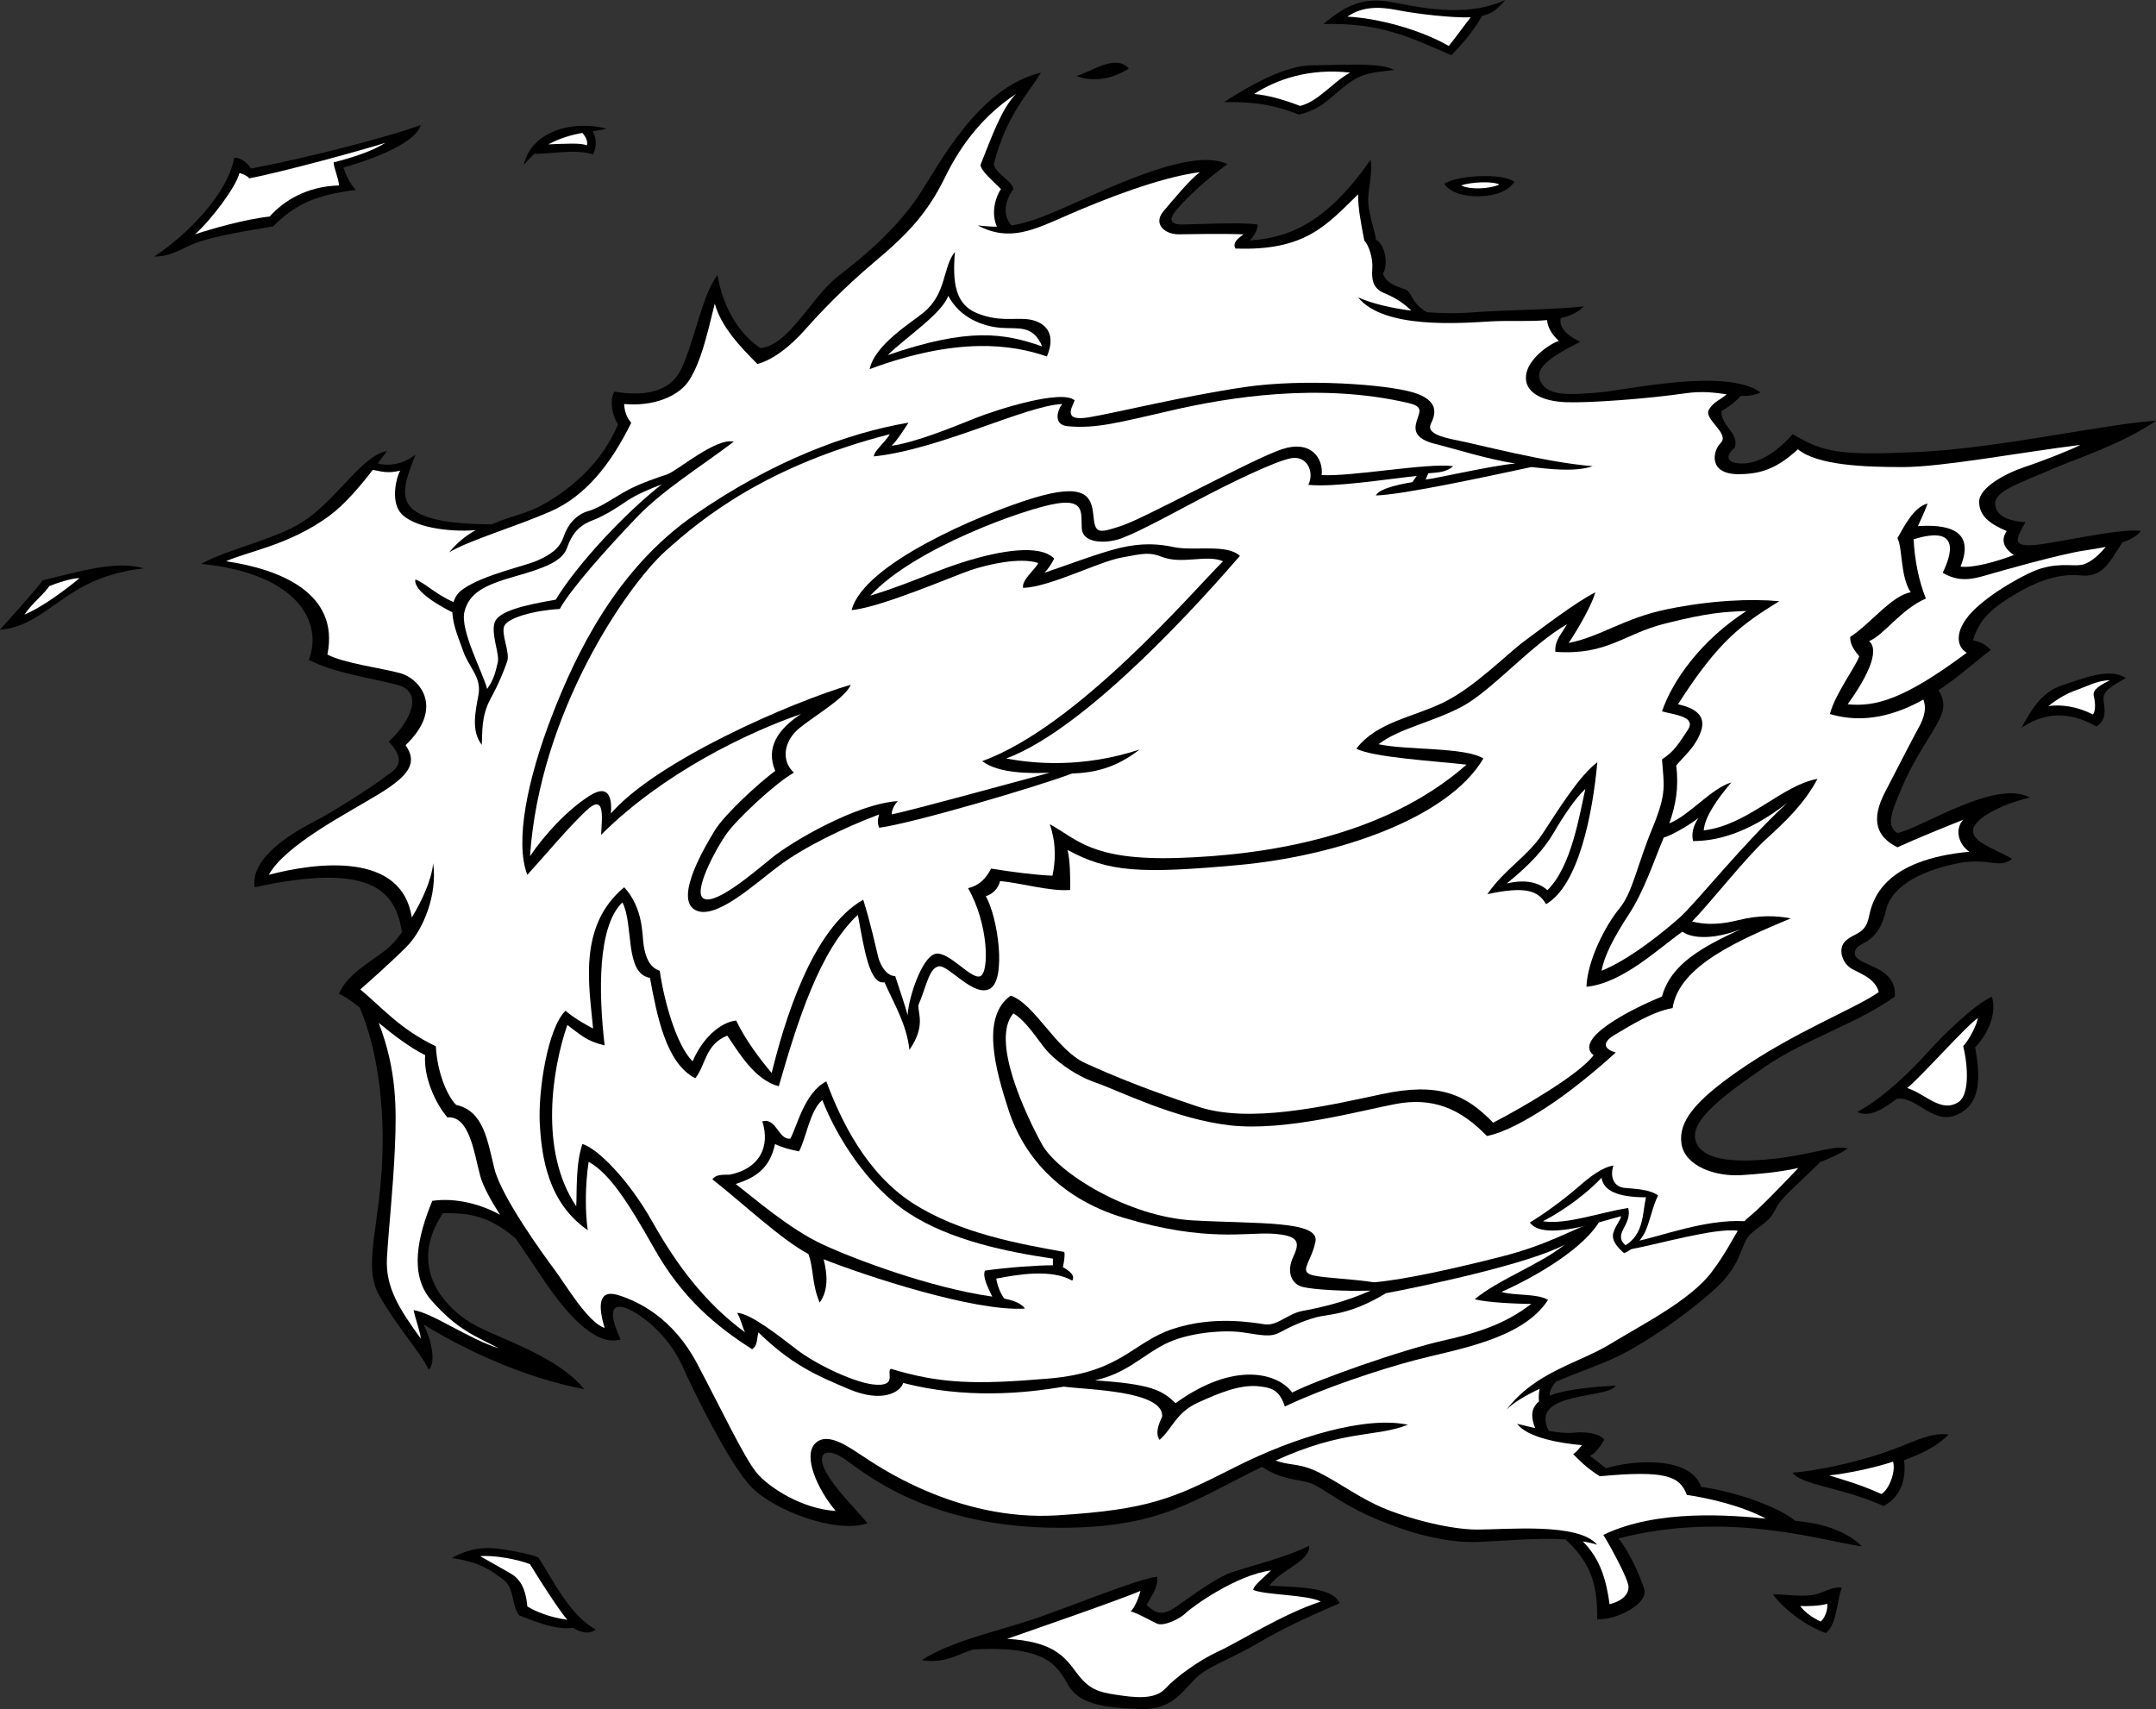 <?xml version="1.0" encoding="utf-8"?>
<!-- Generator: Adobe Illustrator 20.1.0, SVG Export Plug-In . SVG Version: 6.00 Build 0)  -->
<svg version="1.1" id="Layer_1" xmlns="http://www.w3.org/2000/svg" xmlns:xlink="http://www.w3.org/1999/xlink" x="0px" y="0px"
	 viewBox="0 0 266.916 211.616" style="enable-background:new 0 0 266.916 211.616;" xml:space="preserve">
<rect x="0" y="0" width="266.916" height="211.616" fill="#333333" stroke="none"/>
<g>
	<path d="M251.517,67.513c-2.421,0.11-1.871-0.88-0.77-2.86
		c-1.65-0.11-3.63-0.55-3.74-2.2c-0.11-1.65,3.08-2.64,6.601-4.18
		c3.52-1.54,8.689-3.08,13.31-6.16c-5.391,0.22-19.58,3.41-29.37,3.85
		c-9.79,0.44-11.66,0.11-15.62-2.2c-2.42,2.75-4.62,3.63-6.271,3.63
		c-1.649,0-2.31-0.77-0.88-1.98c0.55-1.87-1.76-2.64-1.649-4.51
		c0.906-0.543,1.662-1.091,2.393-1.881c0.814,0.034,1.6-0.056,2.447-0.429
		c-4.29-3.08-16.28-0.33-20.021,0c-3.739,0.33-6.159,0.44-7.149-1.21
		c-0.99-1.65,0.88-3.08,4.84-5.061c-1.939-0.923-2.635-1.924-2.419-2.937
		c1.169-0.26,2.17-0.705,2.858-1.463c-3.3,0.44-9.899,0.44-13.97,0.77
		c-1.587,0.129-3.493,0.122-5.448-0.03c-1.964-1.097-1.832-2.543-2.692-2.829
		c-0.99-0.33-2.419-0.77-2.749-1.98c0.66-0.99,0.33-3.52-0.88-4.18
		c0-0.55-0.55-1.98-0.88-3.96c-0.33-1.98,0.55-3.74,0.22-5.94
		c-5.61,8.14-10.45,9.68-14.96,10.01c0.33-0.33,0.99-1.21,0.99-1.98
		c-2.09-0.33-8.25,0-9.35,0c-1.1,0-1.98-0.33-0.66-1.87
		c1.32-1.54,3.52-3.63,6.27-5.61c-5.28-2.53-18.48,5.06-23.76,6.82
		c-1.161,0.387-2.086,0.635-2.971,0.778c-1.257-1.39-0.724-3.197,0.221-4.519
		c-0.22-1.1-2.2-1.87-2.42-3.08c1.54-6.05,4.18-8.58,5.83-11.33
		c-7.81,1.87-12.54,11.33-15.18,15.29c-2.64,3.96-6.6,7.37-9.9,9.9
		c-3.3,2.53-6.16,8.69-9.68,8.91c-2.75-1.87-4.62-5.17-5.28-9.021
		c-1.87,2.31-2.86,8.25-4.51,11.66c-1.65,3.41-5.83,3.19-8.25,2.75
		c-0.55,0.88-0.44,2.64,0.44,4.07c-1.98,4.73-5.72,7.92-9.24,9.9
		c-2.206,1.241-3.857,1.349-6.38,2.475c-13.265-0.075-11.22-3.877-9.46-8.635
		c-1.521,1.184-3.228,1.472-4.661,1.092c0.405-0.536,0.787-1.053,1.141-1.532
		c-2.97,0.55-5.72,5.28-9.68,8.25c-3.468,2.601-9.791,3.74-13.31,5.72
		c12.1,1.21,15.07,7.371,13.31,11.88c3.19,1.649,7.48,2.2,10.89,3.08
		c3.41,0.879,1.76,4.51-0.99,7.039c2.64,2.86,0.44,3.631-0.66,4.511
		c-1.1,0.88-5.83,3.96-8.36,5.279c-2.53,1.32-8.14,4.4-7.59,8.25
		c14.271-3.103,17.458,0.31,18.246,5.574c-0.479,0.655-0.933,1.204-1.306,1.576
		c-1.65,1.65-5.39,3.3-6.49,6.05c0.736,0.32,1.596,0.924,2.544,1.664
		c2.295,5.336,2.984,12.071,2.846,17.807c-0.22,9.13-2.53,14.08-0.44,17.82
		c2.09,3.74,5.17,7.149,6.16,9.24c0.88-0.77,0.44-3.52-0.66-5.61
		c5.17,3.191,12.43,6.6,19.91,8.029c-3.19-3.959-9.9-6.05-13.31-7.809
		c-3.41-1.76-8.91-6.93-4.18-13.97c3.205-0.092,5.803,0.358,8.994,3.112
		c1.059,1.563,2.154,3.142,3.106,4.587c2.75,4.181,6.6,8.911,9.9,7.921
		c-1.54-3.3-1.21-4.73,0.99-3.74c2.2,0.99,5.17,3.74,6.6,6.93
		c1.43,3.19,5.83,12.211,8.58,15.07s10.34,5.83,14.41,4.511
		c-1.87-2.2-3.96-4.181-5.17-6.381c-1.21-2.2-0.11-3.3,2.53-1.43
		c2.64,1.869,10.45,8.36,26.4,8.36c12.503,0,16.389-3.32,25.066-7.543
		c2.388,1.588,4.3,1.522,5.734,1.933c1.54,0.44,3.52,2.31,7.37,4.069
		c3.85,1.76,8.91,3.41,13.31,3.301c3.199-0.08,7.443-0.563,11.171-0.316
		c2.761,2.629,4.003,5.059,3.899,9.887c2.53,0.109,6.381-1.98,5.83-3.741
		c-0.55-1.759-1.98-4.839-3.189-6.27c13.64-3.52,25.3,0.33,30.14,0.99
		c-2.277-2.278-5.716-2.936-8.239-3.17c-2.747-2.171-8.595-3.815-11.671-4.2
		c-1.21-3.74-8.14-3.41-11.77-2.309l-1.98-1.541
		c0.771-0.33,1.32-1.319,1.761-1.979c-0.331-0.55-1.761-1.101-3.74-0.88
		c-0.879,0.098-1.998-0.026-3.133-0.228c-2.488-4.954,7.354-3.915,8.303-5.602
		c-3.967,0.214-6.59,0.609-8.203,1.238c0.015-0.622,0.304-1.186,0.838-1.757
		c2.416-1.005,4.986-1.92,6.925-2.781c3.96-1.761,9.79-5.941,12.98-8.91
		c3.19-2.971,2.861-5.391,4.181-6.601c1.319-1.209,2.2-1.319,3.08-3.08
		c0.787-1.573,2.633-2.889,5.531-5.823c1.213-0.426,2.368-0.964,3.379-1.656
		c-1.65-0.441-4.07,0.66-8.58,1.21c-4.511,0.55-9.35,0.55-10.23-2.09
		c-0.88-2.641,3.851-5.94,8.58-9.24c4.73-3.3,11.771-5.5,16.061-8.69
		c0.329-3.96-5.06-3.739-4.95-5.39c0.11-1.649,2.75-0.55,3.85-5.28
		c0.774-3.326,5.061-5.06,8.91-5.83c3.851-0.77,5.061,0.77,6.71-0.55
		c-2.309-1.319-4.729-1.98-4.84-3.41c-0.11-1.43,3.3-3.3,7.04-4.18
		c-4.29-2.31-13.309,3.739-16.391,4.4c-1.43-0.88-0.77-2.53,0.44-5.391
		c1.21-2.859,2.421-4.729,3.96-7.26c1.313-2.157,1.742-3.357,0.681-5.027
		c2.745-1.826,4.969-3.904,6.47-4.983c-0.55-0.659-1.21-0.989-2.2-1.209
		c0.66-2.2,1.87-3.63,4.511-5.28c2.64-1.65,5.72-3.08,8.8-2.751
		c2.733,0.293,3.562-1.582,5.177-4.085c1.013-0.35,1.831-0.801,2.303-1.415
		C262.626,65.312,253.937,67.403,251.517,67.513z"/>
	<path d="M17.82,70.373c-5.775,0.66-8.58,2.805-10.725,4.29
		C4.95,76.147,2.805,77.798,0,77.963c2.805-3.135,4.29-4.785,5.279-6.105
		C10.064,70.703,14.354,69.383,17.82,70.373z"/>
	<path style="fill:#FFFFFF;" d="M9.845,71.583c-1.43,1.21-4.62,3.63-6.82,4.51
		c0.99-1.431,2.42-2.53,3.08-3.52C6.875,72.243,8.854,71.583,9.845,71.583z"/>
	<path d="M19.085,31.763c4.07-2.64,9.13-7.81,9.9-12.21c0.88-0.11,1.76,0.77,2.09,1.32
		c5.94-1.1,16.5-3.74,21.01-5.39c-0.55,1.98-4.73,3.85-9.57,5.28
		c0.33,0.88,0.77,1.98,1.54,2.75c-5.06,0.66-7.48,1.76-10.23,4.51
		c-5.17,0.88-8.47,1.43-10.67,2.53C20.955,31.652,20.075,31.763,19.085,31.763z"/>
	<path style="fill:#FFFFFF;" d="M24.145,29.013c1.98-1.76,5.06-5.83,5.5-7.59
		c0,0,0.88,0.22,1.21,0.66c4.07-0.77,14.52-3.63,16.83-4.4
		c-1.43,0.99-4.18,1.87-6.38,2.42c0,0.66,0.66,2.09,0.66,2.86
		C38.005,23.072,35.145,24.833,33.385,26.812C30.305,27.143,26.125,28.353,24.145,29.013z"/>
	<path d="M75.075,15.922c-4.4-1.1-9.35,0.44-10.23,4.51
		c0.425-0.535,0.88-0.999,1.352-1.4c1.762,0.078,4.972-0.638,7.228,0.08
		c0.565-1.13,0.322-2.176-0.035-2.869C74.115,16.137,74.705,16.055,75.075,15.922z"/>
	<path style="fill:#FFFFFF;" d="M72.655,18.012C72.03,17.655,69.734,17.806,67.893,17.875
		c1.443-0.793,2.93-1.186,4.205-1.421C72.498,16.916,72.818,17.524,72.655,18.012z"/>
	<path d="M178.806,22.742c1.87-1.1,7.26-1.32,8.689-0.22
		c-1.1,1.54-3.3,1.87-5.17,1.76C180.456,24.172,179.246,23.512,178.806,22.742z"/>
	<path style="fill:#FFFFFF;" d="M180.895,22.962c1.21-0.44,3.96-0.55,4.73-0.11
		C184.416,23.402,181.995,23.512,180.895,22.962z"/>
	<path style="fill:#FFFFFF;" d="M53.515,148.693c-1.76,4.29-2.935,9.106-0.11,12.319
		c3.19,3.63,5.39,4.4,8.36,5.941c-3.63-1.1-8.25-4.399-10.56-4.73
		c0.22,1.101,0.88,2.86,0.88,3.52c-2.53-3.52-4.4-6.27-4.18-10.01
		c0.22-3.74,0.77-8.58,0.99-13.75c0.205-4.819,0.216-9.544-2.01-15.33
		c1.776,1.451,3.736,2.993,5.75,4c-0.22,2.75,1.32,6.05,2.75,7.7
		c2.751-0.221,3.3,4.399,4.07,7.26c0.334,1.24,1.269,2.936,2.444,4.801
		C59.644,149.145,56.407,148.255,53.515,148.693z"/>
	<path style="fill:#FFFFFF;" d="M201.575,154.743c0.495-0.439,0.716-0.77,0.991-1.045
		c3.079-0.605,8.525-2.75,13.407-2.492c0.176-0.2,0.359-0.377,0.562-0.532
		c1.195-0.92,3.986-3.829,6.105-6.051c-2.602,0.572-5.186,0.76-6.986,0.88
		c-3.299,0.22-7.039-1.1-7.479-3.85c-0.439-2.75,1.696-5.308,6.82-8.91
		c7.04-4.95,14.63-7.811,17.6-9.9c-0.44-1.649-2.09-2.2-3.3-2.859
		c-1.21-0.661-1.87-2.53-0.771-3.52c1.101-0.99,2.42-0.77,2.86-2.971
		c0.44-2.199,1.87-7.039,12.431-8.029c-1.32-0.88-1.871-2.75-0.771-3.96
		c-2.75,1.101-5.72,2.31-8.141,3.41c-2.639-1.32-3.299-3.41-1.539-6.82
		c1.76-3.41,3.52-6.819,4.07-7.81c0.464-0.836,1.236-2.298,0.674-3.659
		c-3.34,1.862-7.286,3.056-11.564,1.788c0.66-2.529,3.19-5.829,3.63-7.149
		c-0.55-0.66-1.21-1.54-1.101-2.42c2.2-1.32,5.171-5.17,7.48-5.5
		c-1.319-1.98-0.989-5.5-1.65-6.71c0.771-1.32,1.98-3.85,3.74-4.29
		c-0.402,1.076-0.847,2.026-1.207,2.805c3.308-0.227,7.234,0.267,5.277,5.005
		c1.54,0.22,4.62-0.66,6.6-1.43c-1.431-0.99-1.541-1.98-0.88-2.97
		c-2.091-0.88-3.411-1.87-3.411-3.63c0-1.76,3.301-3.52,5.611-4.29
		c2.309-0.77,5.939-2.2,6.93-2.75c-7.81,0.99-17.161,2.75-22,2.75
		c-4.841,0-10.561-0.22-12.98-2.2c-2.53,2.31-4.477,3.079-7.37,3.079
		c-3.74,0-3.196-2.853-2.2-3.85c1.21-1.21-2.199-2.97-1.43-4.18
		c0.618-0.972,1.311-1.104,2.186-1.855c-1.39-0.202-2.994-0.441-5.156-0.125
		c-4.51,0.66-11.771,1.21-14.74,1.1c-2.971-0.11-5.17-1.21-4.95-3.3
		c0.22-2.09,2.97-3.96,4.069-4.29c-0.747-0.654-1.408-1.625-1.458-2.577
		c-2.248,0.208-4.802,0.037-6.901,0.157c-3.85,0.22-13.31,0.99-16.5-2.97
		c1.806,0.797,4.176,1.334,6.602,1.643c-1.199-1.151-2.264-1.714-3.412-2.193
		c-1.32-0.55-1.54-1.65-1.43-2.97c0.11-1.32-0.44-2.97-0.99-3.52
		c-0.44-2.31-0.77-3.96-0.77-5.72c-3.85,3.74-6.49,7.04-15.18,6.71
		c-0.44-0.77,0.44-1.32,0.99-1.76c-3.3-0.11-6.71,0-8.03,0
		c-1.76,0-3.19-1.32-1.87-2.86c1.32-1.54,3.19-3.85,4.51-4.84
		c-5.06,0.66-11.99,3.41-16.28,5.28c-4.29,1.87-7.26,3.41-11.22,1.32
		c0.904,0.104,1.659,0.154,2.368,0.152c-0.797-1.762-0.109-3.76,0.492-4.662
		c-1.1-1.1-2.42-2.2-2.53-2.97c1.21-2.97,2.53-6.93,4.4-8.8
		c-3.85,2.53-6.71,6.05-8.8,10.34c-2.09,4.29-4.51,6.93-8.58,10.34
		c-4.07,3.41-7.04,6.6-8.8,8.58c-1.76,1.98-3.85,3.63-5.83,4.18
		c-2.09-2.09-4.51-4.62-5.28-7.48c-1.1,4.51-1.76,7.15-3.08,9.35
		c-1.32,2.2-4.62,3.41-8.14,3.08c0,0,0.001,1.43,0.88,2.31
		c-2.53,5.17-5.72,9.13-10.01,11c-4.29,1.87-10.23,3.63-12.54,5.06
		c1.036-1.256,2.145-2.11,3.282-2.746c-3.38,0.26-7.888-0.366-9.332-2.204
		c-1.21-1.54-0.44-4.51,0-5.17c-1.282,0.296-1.865,0.236-3.397-0.096
		c-1.613,2.086-3.511,4.319-5.403,5.707c-4.95,3.63-10.12,4.4-12.76,5.61
		c6.71,0.99,14.08,3.96,12.54,11.55c2.09,1.1,6.6,1.65,9.02,2.31
		c2.42,0.66,5.5,4.29,0.66,8.91C51.645,94.353,50.875,95.893,46.915,98.312
		c-3.96,2.421-11.55,6.271-13.64,10.01c6.011-1.581,16.463-2.853,17.706,5.281
		c1.273-2.095,2.451-4.646,2.645-6.711c0.55,3.85-1.21,8.25-3.3,10.341
		c-2.09,2.089-4.73,4.4-5.72,5.279c2.64,2.2,4.95,4.95,9.35,7.041
		c0.22,3.85,1.76,6.6,2.53,7.259c3.41,0.77,3.85,4.4,4.73,7.921
		c0.88,3.52,6.16,10.779,7.48,12.54c1.32,1.76,4.07,6.489,6.16,7.15
		c-0.77-2.531-0.88-4.841,1.65-4.07c2.53,0.77,6.82,2.859,9.79,8.47
		c2.97,5.609,5.83,11.66,7.37,13.53c1.54,1.869,5.72,4.51,9.79,4.729
		c-2.31-2.75-4.07-6.82-2.53-8.36c1.54-1.54,4.29,0.551,5.83,1.54
		c1.54,0.991,11.55,8.141,24.09,7.37c11.427-0.701,14.41-2.09,22-5.939
		c7.59-3.85,16.28-6.38,21.45-5.28c-4.039,1.595-7.785,0.534-16.369,4.43
		c1.614,0.619,2.709,0.323,4.709,1.181c2.31,0.989,4.73,2.859,7.7,4.29
		c2.97,1.43,8.8,3.079,12.54,3.079c3.741,0,12.541-0.88,14.851,1.87
		c-0.562-0.172-1.161-0.306-1.785-0.409c2.147,2.113,2.923,4.762,3.325,7.779
		c1.76-0.439,2.53-1.43,2.31-2.42c-0.219-0.99-1.869-4.18-3.08-6.159
		c6.713-3.263,16.03-2.418,20.123-2.017c-2.992-1.599-7.123-2.554-9.782-2.934
		c-0.88-2.311-2.53-3.08-10.78-2.311c-1.76-1.1-2.75-2.199-3.3-2.75
		c0.55-0.33,0.77-0.77,1.101-1.1c-2.531-0.221-6.711-0.88-8.031-2.64
		c0.625,0.146,1.402,0.342,2.228,0.529c-0.562-1.403-0.521-2.485,0.476-3.302
		c-0.061-0.52-0.025-1.09,0.079-1.567c-1.694,0.796-3.173,1.651-4.102,2.579
		c3.63-4.73,8.91-5.72,12.87-8.14c3.96-2.42,9.899-5.391,12.54-8.91
		c1.645-2.193,2.478-3.875,3.22-5.097C212.36,151.975,205.041,154.138,201.575,154.743z"/>
	<path d="M133.238,9.405c1.402-0.247,4.868-2.888,6.518-0.907
		C138.023,9.57,135.713,10.312,133.238,9.405z"/>
	<path d="M151.553,12.623c3.63-2.31,7.673-4.538,10.973-4.538c3.3,0,8.415-0.413,10.065,0.577
		c-2.722,0.33-3.878,0.33-5.857,1.815c-1.98,1.485-3.052,3.052-5.94,3.712
		C156.338,12.375,152.956,12.705,151.553,12.623z"/>
	<path style="fill:#FFFFFF;" d="M155.266,11.632c2.805-1.815,6.848-3.217,11.88-2.64
		c-2.145,1.155-3.877,3.548-6.188,4.125C158.813,12.293,156.998,11.797,155.266,11.632z"/>
	<path d="M163.846,2.97c2.97-2.475,5.032-3.3,8.333-2.723c3.3,0.578,9.157,2.062,14.19-0.247
		c-0.908,0.99-1.485,1.65-2.888,1.98c-1.237,2.145-2.557,3.547-3.795,4.867
		C174.406,4.537,170.858,2.805,163.846,2.97z"/>
	<path style="fill:#FFFFFF;" d="M166.815,2.062c1.65-1.155,3.63-1.32,6.105-0.825
		c2.475,0.495,6.848,0.99,9.158,0.907c-0.743,0.908-2.145,2.888-2.723,3.548
		C175.808,3.63,170.445,2.227,166.815,2.062z"/>
	<path d="M250.251,90.117c1.1-1.98,2.42-4.399,4.95-5.225
		c2.53-0.824,5.94-2.31,7.976-0.935c-1.926,1.1-2.915,1.65-2.75,2.805
		c0.164,1.155,0.385,2.365-0.881,3.191C256.906,88.468,253.77,87.753,250.251,90.117z"/>
	<path style="fill:#FFFFFF;" d="M253.606,87.423c1.21-0.99,2.475-1.649,3.465-1.98
		c0.99-0.331,2.585-1.21,4.125-1.21c-1.045,0.55-2.2,1.1-1.98,1.98
		c0.221,0.88,0.221,1.87-0.109,2.255C257.181,87.478,255.201,87.203,253.606,87.423z"/>
	<path d="M229.929,137.693c3.217-1.732,6.683-5.115,8.745-7.426
		c2.062-2.31,5.856-5.939,7.92-6.847c0.66,2.062-0.495,4.62-2.064,6.27
		c0.661,3.63,0.702,6.768-1.897,8.168c-3.217,1.733-5.114-2.062-7.754-1.815
		C233.642,136.868,231.743,138.518,229.929,137.693z"/>
	<path style="fill:#FFFFFF;" d="M236.116,134.723c1.897-1.567,7.342-7.755,8.745-8.662
		c-0.083,0.742-1.073,2.723-1.816,3.465c0.66,2.723,0.726,6.078-0.578,6.93
		C240.323,137.858,238.426,135.466,236.116,134.723z"/>
	<path d="M221.926,182.354c4.895-0.44,10.285-2.035,12.815-3.025
		c2.529-0.99,4.454-1.98,6.49-1.705c-1.706,1.76-3.961,2.585-5.5,3.19
		c0.22,1.925-0.11,4.345-2.53,5.665C227.866,184.113,223.025,183.893,221.926,182.354z"/>
	<path style="fill:#FFFFFF;" d="M226.437,182.683c1.98-0.165,5.884-0.989,7.92-1.704
		c0.385,1.21-0.495,3.465-1.431,4.015C230.506,183.893,228.416,183.288,226.437,182.683z"/>
	<path d="M219.506,197.424c1.101,1.595,3.96,3.904,6.545,4.784
		c1.431-1.154,1.375-4.29,1.979-5.61c-1.43-0.219-2.255,0.77-3.96,0.935
		C222.366,197.698,220.716,197.368,219.506,197.424z"/>
	<path style="fill:#FFFFFF;" d="M222.861,198.854c0.714,0.055,2.529,0,3.355-0.275
		c0.11,0.715-0.33,1.87-0.825,2.2C224.126,200.174,223.356,199.513,222.861,198.854z"/>
	<path d="M114.125,205.563c3.63-2.42,9.68-3.63,14.41-5.28
		c4.73-1.65,12.21-4.729,14.74-5.06c0.11,1.431-0.77,2.421-1.32,3.52
		c1.1,0.99,1.87,1.431,3.63,0.22c1.76-1.209,4.95-3.63,6.93-4.289
		c1.98-0.661,7.15-1.98,9.57-3.3c0.11,1.979-3.19,2.75-4.95,4.949
		c2.42,0.22,7.92,0,8.69,2.2c-4.07,1.76-7.15,3.189-10.12,4.95
		c-2.97,1.76-5.61,2.64-7.26,3.96c-1.65,1.32-2.97,4.29-7.04,4.18
		c-4.07-0.109-7.59-0.439-9.02-2.75c-1.43-2.31-2.31-5.17-11.88-4.62
		C118.416,204.903,116.985,206.004,114.125,205.563z"/>
	<path style="fill:#FFFFFF;" d="M124.686,202.924c2.2-0.771,14.3-4.951,16.5-5.941
		c-0.11,0.55-0.66,2.09-1.21,2.529c1.32,0.441,2.53,1.21,3.3,1.541
		c0.77,0.329,2.75-0.55,3.52-1.32c0.77-0.77,6.27-4.729,10.56-5.28
		c-0.77,0.77-2.2,1.87-2.2,2.421c1.65,0.659,6.6,0.55,8.36,1.43
		c-4.73,1.54-10.23,5.059-12.65,6.159c-2.42,1.101-5.28,3.19-6.6,4.62
		c-1.32,1.431-3.85,1.101-6.05,0.771c-2.2-0.33-3.41-0.66-4.95-2.75
		C131.726,205.013,130.295,203.254,124.686,202.924z"/>
	<path d="M55.935,192.914c2.695-1.485,4.675-1.32,6.49-1.046
		c1.815,0.275,3.52,0.66,4.235,0.99c1.76,2.695,3.85,7.15,7.095,8.91
		c-0.935,0.77-2.255,0.165-2.805-0.22c-2.145,0.385-5.39-1.045-6.71-1.541
		c-0.99-1.484-0.495-3.41-2.035-4.509C60.665,194.398,59.51,193.463,55.935,192.914z"/>
	<path style="fill:#FFFFFF;" d="M59.455,192.693c1.65-0.165,4.675,0.385,6.16,0.99
		c1.43,2.365,3.85,6.05,4.62,6.875c-2.145-0.275-4.015-1.046-4.95-1.65
		c-0.22-2.42-0.99-3.465-2.145-4.125C61.985,194.124,60.5,193.299,59.455,192.693z"/>
	<path style="fill:#BF1E74;" d="M201.245,154.193c-1.65-1.431,0.881-2.53,0.33-4.62
		c-3.52,0.55-7.589,2.09-10.56,1.649c2.971-1.54,5.721-3.739,7.26-5.39
		c0.22,1.54,1.87,2.42,5.5,2.42C203.336,150.123,203.556,152.763,201.245,154.193z"/>
	<path d="M114.345,38.692c2.888-2.393,2.31-5.527,3.877-7.507
		c-0.33,3.877,0.082,6.518,2.723,7.59c2.64,1.073,4.455,0.578,6.188,0.743
		c1.732,0.165,3.877,1.32,2.475,4.62c-4.29-1.485-11.055-2.475-21.945,1.567
		C108.323,42.652,112.772,39.996,114.345,38.692z"/>
	<path style="fill:#BF1E74;" d="M201.245,154.193c-1.65-1.431,0.881-2.53,0.33-4.62
		c-3.52,0.55-7.589,2.09-10.56,1.649c2.971-1.54,5.721-3.739,7.26-5.39
		c0.22,1.54,1.87,2.42,5.5,2.42C203.336,150.123,203.556,152.763,201.245,154.193z"/>
	<path d="M185.873,155.596c5.857-1.484,8.745-3.383,12.293-4.62
		c-1.898,3.548-8.168,7.178-12.293,8.993c1.649,0.494,4.455,0.164,5.775,0.989
		c-3.138,4.881-11.303,6.105-16.335,7.425c-4.529,1.188-11.385,3.465-16.252,5.775
		c-0.66-2.146-1.815-2.311-2.97-2.476c-2.484-0.354-5.197,0.825-7.755,1.98
		c-2.782,1.257-3.217,3.3-4.785,4.62c-0.573-0.859-0.083-1.979,0.33-2.888
		c0.165-3.217-9.24-3.3-12.193-3.698c-4.841,0.84-12.169,1.533-19.872-0.454
		c-0.33,1.101-2.53,2.53-6.71,0.77c-4.18-1.76-7.15-3.08-11.22-7.04
		c-0.22,0.99-0.11,1.65-0.77,2.09c-4.51-2.859-8.69-6.38-12.1-12.43
		c-3.41-6.05-5.61-9.35-8.14-10.779c-0.44,2.859-0.44,6.27-0.11,8.47
		c-4.95-3.41-5.72-9.13-5.94-13.2c-0.22-4.069,0.99-11.88,3.19-13.97
		c0.99,0.88,2.75,1.87,3.41,2.2c-0.44-5.061-1.98-12.65,3.85-17.491
		c2.421,2.641,2.2,5.94,2.421,7.261c0.22,1.32,0.66,2.64,1.98,3.08
		c0.55,3.85,2.09,9.24,4.07,11.22c1.21-2.86,3.41-4.84,5.39-5.061
		c1.1,2.311,2.97,4.841,4.4,6.491c1.54-6.271,4.95-17.82,11.33-21.45
		c0.88,2.75,1.65,6.27,1.87,7.149c0.22,0.88,0.99,2.31,2.09,2.31
		c0.44,1.32,1.32,3.96,1.54,4.841c0.11-2.2,1.76-7.15,3.41-7.591
		c1.65-0.439,4.51,3.301,5.61,2.75c1.1-0.55,0.99-6.489-1.54-10.89
		c1.43-0.33,2.2-1.21,2.86-2.42c2.75,0.439,5.28,0.77,7.59,0.88
		c0.33-1.649,0.55-3.739-0.33-6.38c3.41,1.87,5.17,4.51,15.84,4.181
		c10.67-0.33,25.52-2.53,35.75-11.551c-3.74-0.441-11.55-0.88-13.64-1.98
		c2.53-3.3,6.93-3.851,10.78-5.72c3.85-1.871,7.921-6.051,10.01-7.591
		c2.09-1.54,6.379-4.84,8.8-6.05c-0.439,1.54-1.98,4.29-3.3,6.27
		c3.96-0.77,6.819-3.079,12.21-4.18c5.39-1.1,10.34-1.32,13.859-0.989
		c-4.62,2.859-7.479,4.84-12.539,12.76c1.98,0.439,3.52,1.32,2.859,3.3
		c-0.66,1.98-2.09,3.08-3.08,4.29c0.35,2.706-0.063,4.928-0.854,7.159
		c2.504-0.999,5.144-4.299,7.674-5.069c-1.761,2.09-3.3,4.29-3.41,5.939
		c5.5-0.659,9.681-5.609,14.08-6.379c-1.649,3.08-3.851,5.169-6.38,7.48
		c-2.53,2.31-6.851,7.823-9.145,10.182c1.854,0.458,3.658,0.348,5.734-0.172
		c2.641-0.659,4.729-0.55,6.49-0.22c-6.27,2.641-13.86,5.83-14.631,11.109
		c-2.529,0.44-5.279,2.201-7.149,3.301c-1.87,1.1-1.101,1.87,0.11,2.199
		c-2.641,2.421-5.941,5.061-8.47,6.711c-2.53,1.649-5.28,3.189-7.481,3.63
		c-3.299-3.41-6.71-4.84-11.329-3.96c-4.62,0.88-13.641,3.41-20.46,2.641
		c-6.82-0.77-13.75-4.29-16.61-5.281c-2.86-0.99-5.28-2.97-6.27-4.18
		c-0.99-1.21-2.42-3.521-3.96-4.4c-2.86,3.3,1.54,12.54,3.52,16.17
		c1.98,3.63,10.78,9.02,18.7,9.46c7.92,0.441,15.73,0,15.18,2.64
		c-0.55,2.64-2.2,3.74-0.22,4.18c1.479,0.329,4.677,0.412,7.484,0.846
		C174.085,158.414,180.016,157.08,185.873,155.596z"/>
	<path d="M201.108,147.084c-1.238-0.123-1.856-1.278-1.361-2.764
		c-1.402,0.207-2.971,1.443-4.249,2.558c-1.278,1.113-3.712,3.053-6.105,4.497
		c1.691,2.351,8.703-0.125,11.302-0.784c-0.082,0.536-0.618,0.989-0.948,2.021
		c-0.33,1.03,0.66,1.98,1.319,2.558c0.949-0.371,1.857-1.32,2.476-2.393
		c0.619-1.073,1.072-3.548,1.732-4.744C204.284,147.25,202.346,147.208,201.108,147.084z"/>
	<path style="fill:#FFFFFF;" d="M208.945,90.393c-1.1,1.65-1.649,2.641-3.189,3.631
		c0.22,3.189,0.66,4.069-1.21,8.58c-1.87,4.509-2.42,7.92-4.07,9.899
		c-1.65,1.98-3.96,6.38-4.07,9.68c4.511-0.439,9.021-4.84,11.881-6.82
		c1.21,0.88,3.959,0.991,7.26-0.329c-4.73,2.2-8.689,4.289-9.79,8.359
		c-4.07,1.65-11,5.28-8.47,7.261c-1.65,2.31-8.8,6.489-12.431,8.359
		c-3.41-3.52-6.71-5.059-13.86-3.52c-7.15,1.54-16.39,3.63-22.66,1.54
		c-6.27-2.09-10.34-3.74-13.97-5.391c-3.63-1.649-6.27-7.369-9.24-8.359
		c-3.74,2.64-1.87,9.24-0.22,14.3c1.65,5.06,5.836,10.685,14.19,13.2
		c10.23,3.08,15.29,1.76,18.48,1.979c3.19,0.221,3.41,0.99,2.53,2.86
		c-0.88,1.87-0.22,3.41,1.21,3.74c1.43,0.33,5.17,0.55,8.36,0.441
		c-3.41,1.54-6.71,2.199-8.47,2.529c-1.76,0.33-3.08,1.87-4.62,1.65
		c-1.54-0.221-6.27-1.1-11.33,0.55c-5.06,1.649-6.38,5.391-15.4,6.16
		c-9.02,0.77-13.42,0.66-19.58-1.21c-0.55,0.441,0.77,2.09-1.76,1.98
		c-2.53-0.109-7.48-2.53-9.79-4.289c-2.31-1.761-5.72-4.511-7.48-4.62
		c0.44,0.659,0.66,1.759,0.99,2.419c-4.95-3.629-8.47-8.359-11.44-13.64
		c-2.97-5.279-6.82-9.13-8.69-9.68c-0.88,2.529-0.66,6.159-0.77,7.7
		c-4.62-6.82-2.97-17.051-1.1-22.44c1.65,1.21,2.31,1.98,4.62,2.53
		c-0.77-6.601-0.88-14.74,2.2-17.71c1.43,2.75,0.22,8.8,3.41,9.35
		c0.88,4.729,1.98,10.56,5.61,12.43c1.32-1.649,1.21-4.18,3.96-5.279
		c1.43,2.089,3.41,5.5,6.38,6.27c2.31-8.03,5.06-16.83,9.79-21.229
		c0.77,4.18,1.43,8.689,3.3,8.359c1.1,2.53,2.75,5.17,3.08,8.36
		c1.98-2.86,1.1-4.4,1.1-5.5c0.99-2.311,1.32-4.62,2.53-4.84
		c1.21-0.221,4.4,3.959,6.38,2.75c1.98-1.21,0.99-8.69-0.55-11.44
		c0.77-0.221,1.54-0.88,1.76-1.87c2.53,0.22,6.27,1.32,8.69,1.101
		c0-1.54,0-3.631-0.33-4.951c5.06,2.75,9.02,2.971,21.12,1.87
		c12.1-1.1,25.96-5.72,30.36-13.199c-2.31-1.43-9.35-0.99-12.98-1.76
		c2.53-1.98,6.82-2.75,10.451-4.73c3.629-1.98,8.579-7.7,12.87-10.12
		c-0.661,1.21-1.541,1.98-1.431,3.41c6.49,0.44,8.36-2.2,13.64-3.52
		c5.28-1.32,7.15-1.431,10.011-1.54c-5.61,3.63-9.131,8.58-10.45,12.43
		C207.405,88.523,210.046,88.742,208.945,90.393z"/>
	<path d="M197.754,94.381c-0.578,6.352-2.311,15.262-6.354,17.572
		c-0.989-1.732-2.64-2.228-7.26-1.237c2.062-3.053,4.95-4.62,6.848-7.508
		C192.886,100.32,195.525,96.03,197.754,94.381z"/>
	<path d="M88.193,146.025c3.878,3.053,8.58,7.508,11.88,9.24
		c0.66,1.65,0.413,3.713,1.402,6.022c1.073-1.484,0.99-3.382,0.495-5.362
		c4.785,1.898,18.562,6.518,24.915,6.105c-0.495-0.743-1.732-1.073-2.558-1.238
		c-0.66-0.907-0.907-1.98-0.99-2.475c2.64-0.495,6.765-1.238,9.405,0.247
		c0.578-0.824-1.155-1.649-1.155-1.649s0.33-1.485,0.165-1.898
		c-5.527-0.989-12.953-2.31-18.728-6.022c-5.775-3.712-8.91-10.229-10.725-15.097
		c-2.723,1.402-3.63,5.609-4.455,7.095c-1.485,0.165-1.732-2.64-3.465-2.145
		c0.99,3.136-0.33,5.857-4.042,6.601C89.348,145.448,88.605,145.448,88.193,146.025z"/>
	<path style="fill:#FFFFFF;" d="M196.269,97.68c-0.743,3.301-1.732,9.653-4.702,12.541
		c-0.991-0.908-2.641-1.402-5.033-0.825c3.052-2.475,4.703-4.372,5.857-6.353
		C193.546,101.062,195.03,98.836,196.269,97.68z"/>
	<path style="fill:#FFFFFF;" d="M91.08,146.604c2.145,1.649,6.6,5.527,10.643,7.425
		c4.043,1.897,13.53,5.444,21.12,6.518c-0.495-1.073-1.237-2.393-0.907-3.218
		c2.887-0.412,6.517-0.66,8.415-0.66v-0.824c-5.61-0.826-12.623-2.227-17.82-5.61
		c-5.197-3.383-8.993-9.57-10.725-14.025c-1.567,1.32-1.98,4.702-2.888,6.353
		c-0.825-0.165-1.98-0.412-2.97-0.907C95.288,144.788,93.39,145.86,91.08,146.604z"/>
	<path style="fill:#FFFFFF;" d="M221.266,99.413c-5.06,3.96-9.02,4.729-11.659,4.729
		c-0.221-0.88,0-1.869,0.659-2.859c-0.659,0.55-3.079,2.09-4.29,2.42
		c-1.21,2.859-2.42,6.6-4.29,9.46c-1.869,2.86-3.079,5.17-3.41,7.04
		c3.521-1.43,7.7-4.841,9.681-6.6C209.936,111.843,215.876,104.362,221.266,99.413z"/>
	<path style="fill:#FFFFFF;" d="M258.116,69.823c-1.1,0.44-2.75-0.22-5.391,0.55
		c-1.822,0.532-6.38,3.08-8.58,5.39c-2.199,2.31-1.979,4.29-0.659,5.06
		c-7.811,5.831-11.331,6.711-14.74,6.381c3.63-5.061,3.52-7.15,2.64-7.811
		c1.87-0.77,3.96-3.96,7.04-5.28c-0.843-2.105-1.377-4.617-1.519-7.336
		c6.047-1.877,4.569,2.119,3.609,4.147c1.869,1.1,3.409,0.88,5.279,0.33
		c1.87-0.55,9.24-2.64,12.21-3.08c0.917-0.136,1.833-0.283,2.695-0.462
		C259.834,68.737,259.011,69.465,258.116,69.823z"/>
	<path style="fill:#FFFFFF;" d="M145.53,173.745c7.425-5.362,12.788-3.629,14.438-1.319
		c2.887-1.484,13.447-5.28,19.058-6.518c5.61-1.237,8.249-2.723,10.559-4.455
		c-1.566,0-5.527-0.165-7.012-0.578c2.97-2.475,8.085-4.289,11.138-6.764
		c-4.373,2.392-17.738,5.196-22.143,6.02c-4.445,2.722-7.083,2.566-8.602,2.973
		c-1.65,0.439-3.3,1.209-4.51,1.869c-1.21,0.66-2.31,0.331-4.62,0
		c-2.31-0.33-6.71,0-9.57,1.431c-2.86,1.43-4.73,3.63-8.69,4.51
		C142.203,171.381,143.798,172.013,145.53,173.745z"/>
	<path style="fill:#FFFFFF;" d="M201.245,154.193c-1.65-1.431,0.881-2.53,0.33-4.62
		c-3.52,0.55-7.589,2.09-10.56,1.649c2.971-1.54,5.721-3.739,7.26-5.39
		c0.22,1.54,1.87,2.42,5.5,2.42C203.336,150.123,203.556,152.763,201.245,154.193z"/>
	<path style="fill:#FFFFFF;" d="M117.398,36.63c1.485,2.805,4.372,3.795,6.518,3.96
		c2.145,0.165,3.96-0.413,5.115,2.31c-4.703-1.65-9.075-2.393-19.14,1.073
		C112.283,41.663,116.573,38.857,117.398,36.63z"/>
	<path d="M180.456,54.533c-2.311-0.44-3.851-0.99-3.3-2.09
		c0.55-1.1,1.1-2.86-2.2-3.85c-3.3-0.99-13.42-1.76-20.9-0.66
		c-7.48,1.1-15.95,3.19-19.251,3.74c-3.3,0.55-2.09-1.21-1.76-2.09
		c-1.54-1.43-9.57,1.1-12.32,2.2c-2.75,1.1-7.26,2.97-10.34,3.41
		c0.77-0.77,1.43-1.87,2.09-2.86c-7.617,1.292-16.83,4.73-26.51,11.44
		C76.285,70.482,71.28,80.987,68.31,88.688s-4.62,15.51-3.025,19.635
		c2.31-2.529,4.84-5.609,7.26-7.919c2.42-2.311,1.98,0.88,1.87,2.97
		c7.59-7.59,18.04-12.65,24.75-14.961c-2.86,1.871-4.4,4.181-3.19,7.041
		c-2.09,1.539-6.27,5.39-7.48,7.369c-1.21,1.98-4.95,8.25-2.53,9.79
		c2.42,1.541,7.37-3.079,10.45-5.39c3.08-2.31,8.03-4.73,12.43-6.38
		c-0.22,0.66-0.22,1.101,0,1.649c4.18-0.549,19.47-5.059,23.87-6.709
		c2.75-0.11,5.39-0.66,8.36-2.971c-7.041,2.311-13.09,1.76-16.501,1.101
		c10.12-3.74,24.64-20.13,28.93-25.081c-1.65-1.54-5.72-0.55-8.25-1.1
		c-1.749-0.38-3.85-0.55-6.6,0.11c-2.75,0.66-6.71,2.2-9.35,3.08
		c0.44-0.44,0.88-1.1,1.21-1.76c-1.87-1.87-6.82-0.88-10.56,0.22
		c-3.74,1.1-7.48,2.942-12.21,4.373c5.403-5.884,19.237-10.81,23.1-11.413
		c3.52-0.55,2.97,1.32,3.08,3.08c0.11,1.76,2.53,1.87,4.29,1.43
		c1.76-0.44,6.38-2.97,10.12-4.95c3.74-1.98,9.57-4.84,11.55-5.17
		c1.98-0.33,2.86,1.76,2.09,3.3c3.19,0.329,9.35-0.66,13.42-1.1l-0.55,0.77
		c-0.66,0.11-4.07,0.66-4.51,1.65c3.52-0.11,14.081-2.42,19.25-3.52
		c2.091,0.22,5.391,0.66,7.591-0.11C191.456,57.283,182.766,54.973,180.456,54.533z"/>
	<path d="M62.782,81.923c-0.412,1.155-0.907,2.476-2.062,4.62
		c-1.155,2.145-0.99,4.125-1.072,5.692c-1.32-1.732-0.825-3.96-0.413-6.187
		c0.413-2.228-1.237-3.465-1.897-5.445c-0.398-1.194-1.277-3.081-1.332-4.787
		c-1.556-0.768-4.856-2.638-4.581-4.068c1.21,0.44,2.464,1.812,4.725,2.803
		c0.182-0.623,0.55-1.182,1.188-1.621c2.64-1.815,7.59-2.805,9.24-3.547
		c1.65-0.743,2.723-1.485,3.217-2.97c0.495-1.485,1.568-2.723,3.053-3.135
		c1.485-0.413,3.382-1.816,4.95-2.64c1.568-0.825,3.548-1.485,4.785-1.897
		c1.238-0.413,6.105-4.62,8.25-4.043c-4.373,3.3-8.745,5.94-12.128,9.487
		c-3.382,3.547-8.002,8.663-9.405,11.22c-3.135,0.165-6.353,1.072-6.848,2.062
		C61.958,78.458,63.195,80.768,62.782,81.923z"/>
	<path style="fill:#FFFFFF;" d="M61.627,82.006c-0.248,0.989-0.413,2.062-1.32,3.299
		c-0.495-1.98-3.383-7.26-2.805-9.569c0.578-2.31,2.475-3.3,6.27-4.373
		c3.795-1.073,5.857-1.897,6.435-3.548c0.578-1.65,1.402-2.722,3.135-3.382
		c1.732-0.66,3.382-1.815,4.372-2.475c0.99-0.66,2.64-1.402,4.207-1.98
		c-4.537,3.548-10.478,9.9-13.117,14.272c-3.795,0.66-7.178,1.403-7.59,2.888
		C60.802,78.623,61.875,81.016,61.627,82.006z"/>
	<path style="fill:#FFFFFF;" d="M65.615,106.013c1.21-17.819,11.99-33.44,16.72-37.73
		c4.73-4.29,12.76-10.67,27.83-14.52c-0.66,1.1-1.98,2.09-1.98,2.75
		c8.25-0.88,18.7-6.27,23.32-6.49c-0.55,0.66-1.205,2.575,0.66,2.75
		c3.52,0.33,6.27-0.44,12.98-1.98c6.71-1.54,18.169-3.49,29.26-0.88
		c1.87,0.44,1.32,1.1,0.99,2.2c-0.33,1.1-0.33,2.2,2.31,2.86
		c2.64,0.66,6.379,1.87,9.9,2.42c-2.75,0.22-9.9,1.87-11.11,1.98l0.33-0.77
		c1.21-0.11,2.2-0.11,3.08-0.88c-3.189-0.44-12.539,1.32-16.28,1.1
		c0.22-2.09-1.32-4.4-4.95-3.19c-3.63,1.21-16.83,8.47-19.8,9.46
		c-2.97,0.99-3.3,0.99-3.52-1.32c-0.22-2.31-0.99-4.07-7.48-2.09
		c-6.49,1.98-21.01,8.14-22.44,13.859c3.63-0.329,12.76-4.29,14.74-4.949
		c1.98-0.66,6.05-1.65,8.36-0.88c-0.33,0.77-2.09,2.09-1.87,3.08
		c3.3-0.11,9.24-3.19,12.1-3.74c2.86-0.55,3.568-0.694,5.06-0.11
		c2.53,0.99,5.5-0.33,7.59,0.55c-3.96,3.96-18.04,20.461-29.81,24.749
		c1.98,1.541,5.94,1.541,8.36,1.431c-5.72,1.54-16.94,4.62-19.58,5.17
		c0,0,0-0.88,0.77-1.649c-5.17,0.33-13.2,5.06-15.62,7.04
		c-2.42,1.98-6.82,5.72-8.36,5.06c-1.54-0.66,1.43-6.16,2.75-8.03
		c1.32-1.87,6.16-6.38,8.36-7.59c-1.65-1.54-1.21-3.96,0.66-5.5
		c1.87-1.54,5.72-3.74,6.38-5.39c-7.48,2.2-24.09,9.459-29.7,15.95
		c0.11-1.21,0.11-3.96-2.64-2.2C70.235,100.293,67.485,103.263,65.615,106.013z"/>
</g>
</svg>
